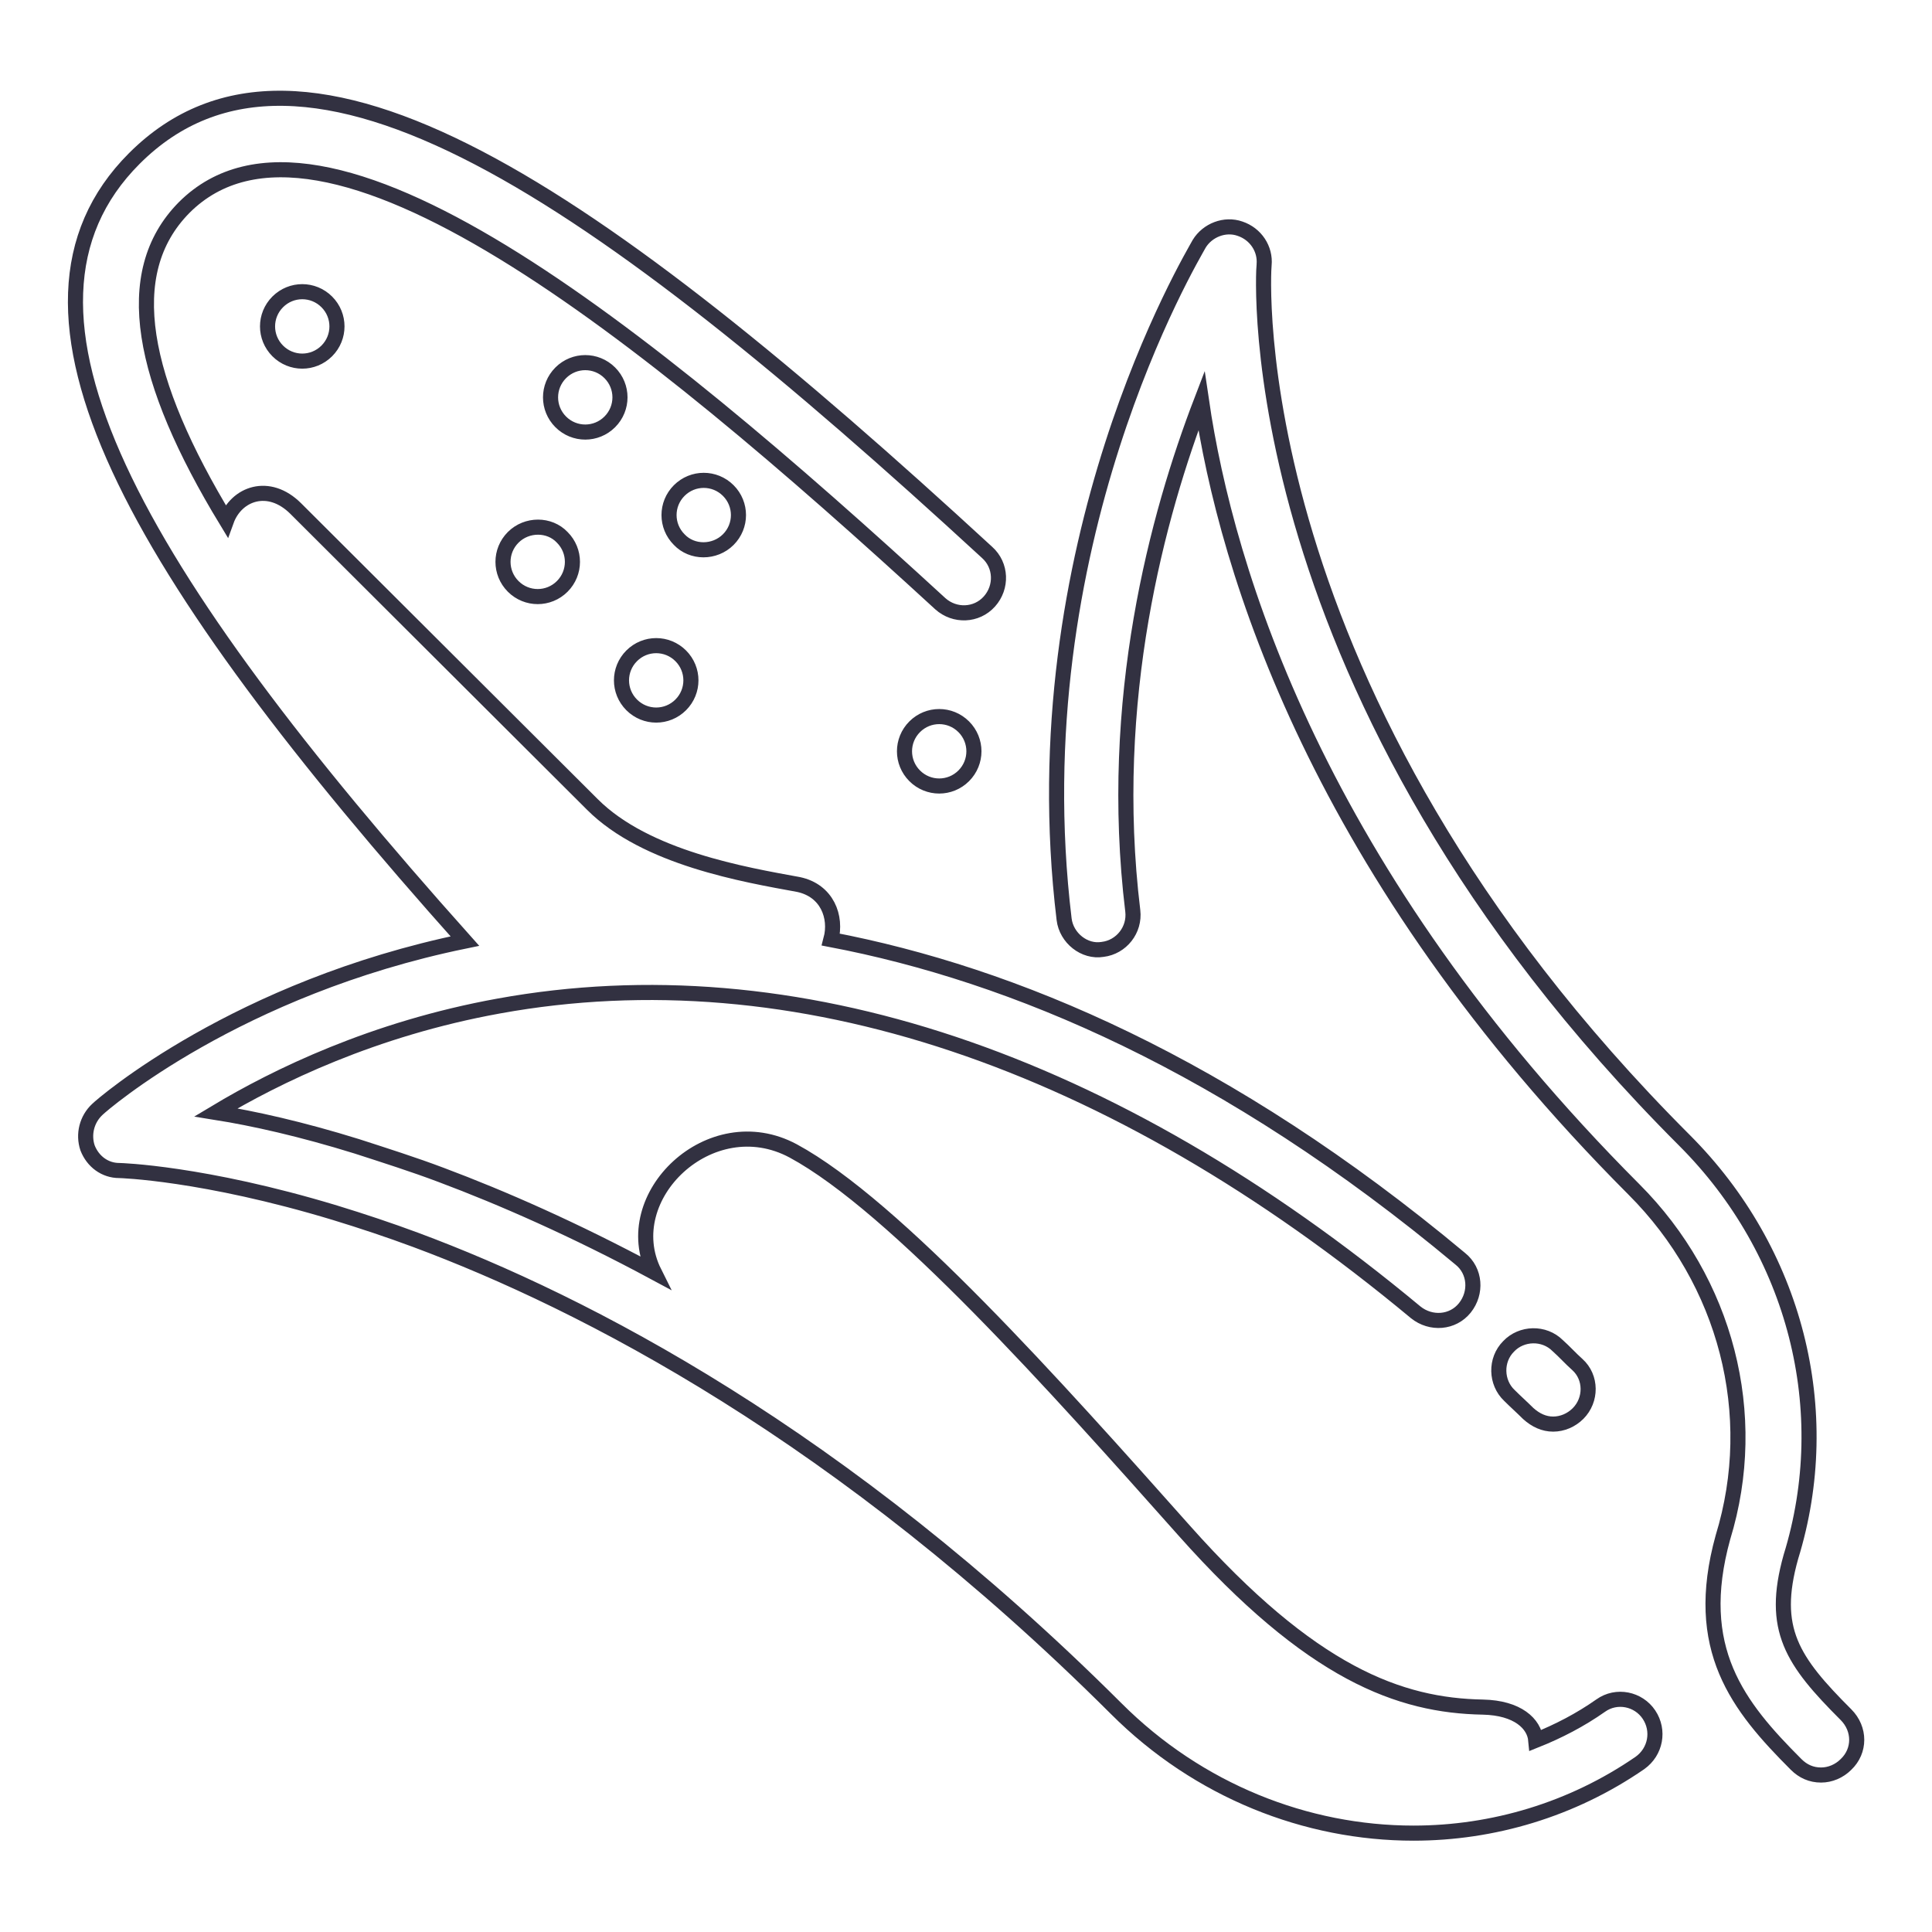<?xml version="1.0" encoding="utf-8"?>
<!-- Svg Vector Icons : http://www.onlinewebfonts.com/icon -->
<!DOCTYPE svg PUBLIC "-//W3C//DTD SVG 1.1//EN" "http://www.w3.org/Graphics/SVG/1.1/DTD/svg11.dtd">
<svg version="1.1" xmlns="http://www.w3.org/2000/svg" xmlns:xlink="http://www.w3.org/1999/xlink" x="0px" y="0px" viewBox="0 0 256 256" enable-background="new 0 0 256 256" xml:space="preserve">
<g> <path stroke-width="2" fill-opacity="0" stroke="#323141"  d="M127.7,96.3c1.8,1.8,1.8,4.7,0,6.5c-1.8,1.8-4.7,1.8-6.5,0c-1.8-1.8-1.8-4.7,0-6.5 C123,94.5,125.9,94.5,127.7,96.3z M83.7,86.9c-1.8,1.8-1.8,4.7,0,6.5c1.8,1.8,4.7,1.8,6.5,0c1.8-1.8,1.8-4.7,0-6.5 C88.4,85.1,85.5,85.1,83.7,86.9z M96.5,71.5c1.8-1.8,1.8-4.7,0-6.5c-1.8-1.8-4.7-1.8-6.5,0c-1.8,1.8-1.8,4.7,0,6.5 C91.7,73.3,94.7,73.3,96.5,71.5z M80.8,55.9c1.8-1.8,1.8-4.7,0-6.5c-1.8-1.8-4.7-1.8-6.5,0c-1.8,1.8-1.8,4.7,0,6.5 C76.1,57.7,79,57.7,80.8,55.9z M68,71.2c-1.8,1.8-1.8,4.7,0,6.5c1.8,1.8,4.7,1.8,6.5,0c1.8-1.8,1.8-4.7,0-6.5 C72.8,69.4,69.8,69.4,68,71.2z M36.8,40c-1.8,1.8-1.8,4.7,0,6.5c1.8,1.8,4.7,1.8,6.5,0c1.8-1.8,1.8-4.7,0-6.5 C41.5,38.2,38.6,38.2,36.8,40z M212.1,226c-2.7,1.9-5.6,3.4-8.6,4.6c-0.2-2.2-2.4-4.3-7-4.4c-11-0.2-22.7-4.4-39.6-23.4 c-16.9-19-38.3-43-51.8-50.3c-11-5.9-23.4,6.1-18.4,16.1c-10.6-5.7-20.2-9.9-28.2-12.9c-3.7-1.4-7.5-2.6-11.2-3.8 c-7.4-2.3-13.7-3.7-18.7-4.5c8-4.8,20.9-11.1,37.5-14.1c39.1-7.1,81.1,7,121.5,40.6c2,1.6,4.9,1.4,6.5-0.6c1.6-2,1.4-4.9-0.6-6.5 c-30.9-25.8-59.3-37.7-83.4-42.3c0.8-3-0.5-6.5-4.3-7.3c-7.1-1.3-20.2-3.5-27.3-10.6L39.2,67.4c-3.6-3.6-7.9-2-9.2,1.6 c-11.3-18.6-14.2-32.8-5.6-41.5C42.6,9.3,85.3,43.9,124.6,80c1.9,1.7,4.8,1.6,6.5-0.3c1.7-1.9,1.6-4.8-0.3-6.5 C79.2,25.7,40.2-1.4,17.8,21c-20.1,20.1,0.1,54.8,43.8,103.7c-30.2,6.2-48,21.6-48.7,22.3c-1.4,1.3-1.9,3.3-1.3,5.1 c0.7,1.8,2.3,3,4.2,3c0.1,0,11.1,0.3,28.6,5.6c3.6,1.1,7.2,2.3,10.7,3.6c22.3,8.3,56.4,25.8,92.8,62.1 c10.9,10.9,25.2,16.5,39.4,16.5c10.5,0,21-3.1,30-9.3c2.1-1.5,2.6-4.3,1.2-6.4C217.1,225.1,214.2,224.5,212.1,226z M244.6,227.2 c-7.1-7.1-10-11.3-7.3-20.9c6-19.4,0.6-40.5-14.1-55.2c-59.4-59.4-55.8-115.4-55.7-116c0.2-2.1-1.1-4.1-3.2-4.8 c-2-0.7-4.3,0.2-5.4,2C158,34,135,72.1,141,121.8c0.3,2.5,2.7,4.4,5.1,4c2.5-0.3,4.3-2.6,4-5.1c-3.4-28,3.3-52.5,9.1-67.6 c3.3,22.5,15.4,62.5,57.3,104.5c12.2,12.2,16.8,29.8,11.8,46.1c-4.1,14.8,2,22.4,9.7,30.1c0.9,0.9,2,1.4,3.3,1.4 c1.2,0,2.4-0.5,3.3-1.4C246.5,232,246.5,229.1,244.6,227.2L244.6,227.2z M205.8,188.7c1.2,0,2.4-0.5,3.3-1.4 c1.8-1.8,1.8-4.8-0.1-6.5c-0.9-0.8-1.7-1.7-2.6-2.5c-1.8-1.8-4.8-1.7-6.5,0.1c-1.8,1.8-1.7,4.8,0.1,6.5c0.8,0.8,1.7,1.6,2.5,2.4 C203.5,188.2,204.6,188.7,205.8,188.7z"/></g>
</svg>